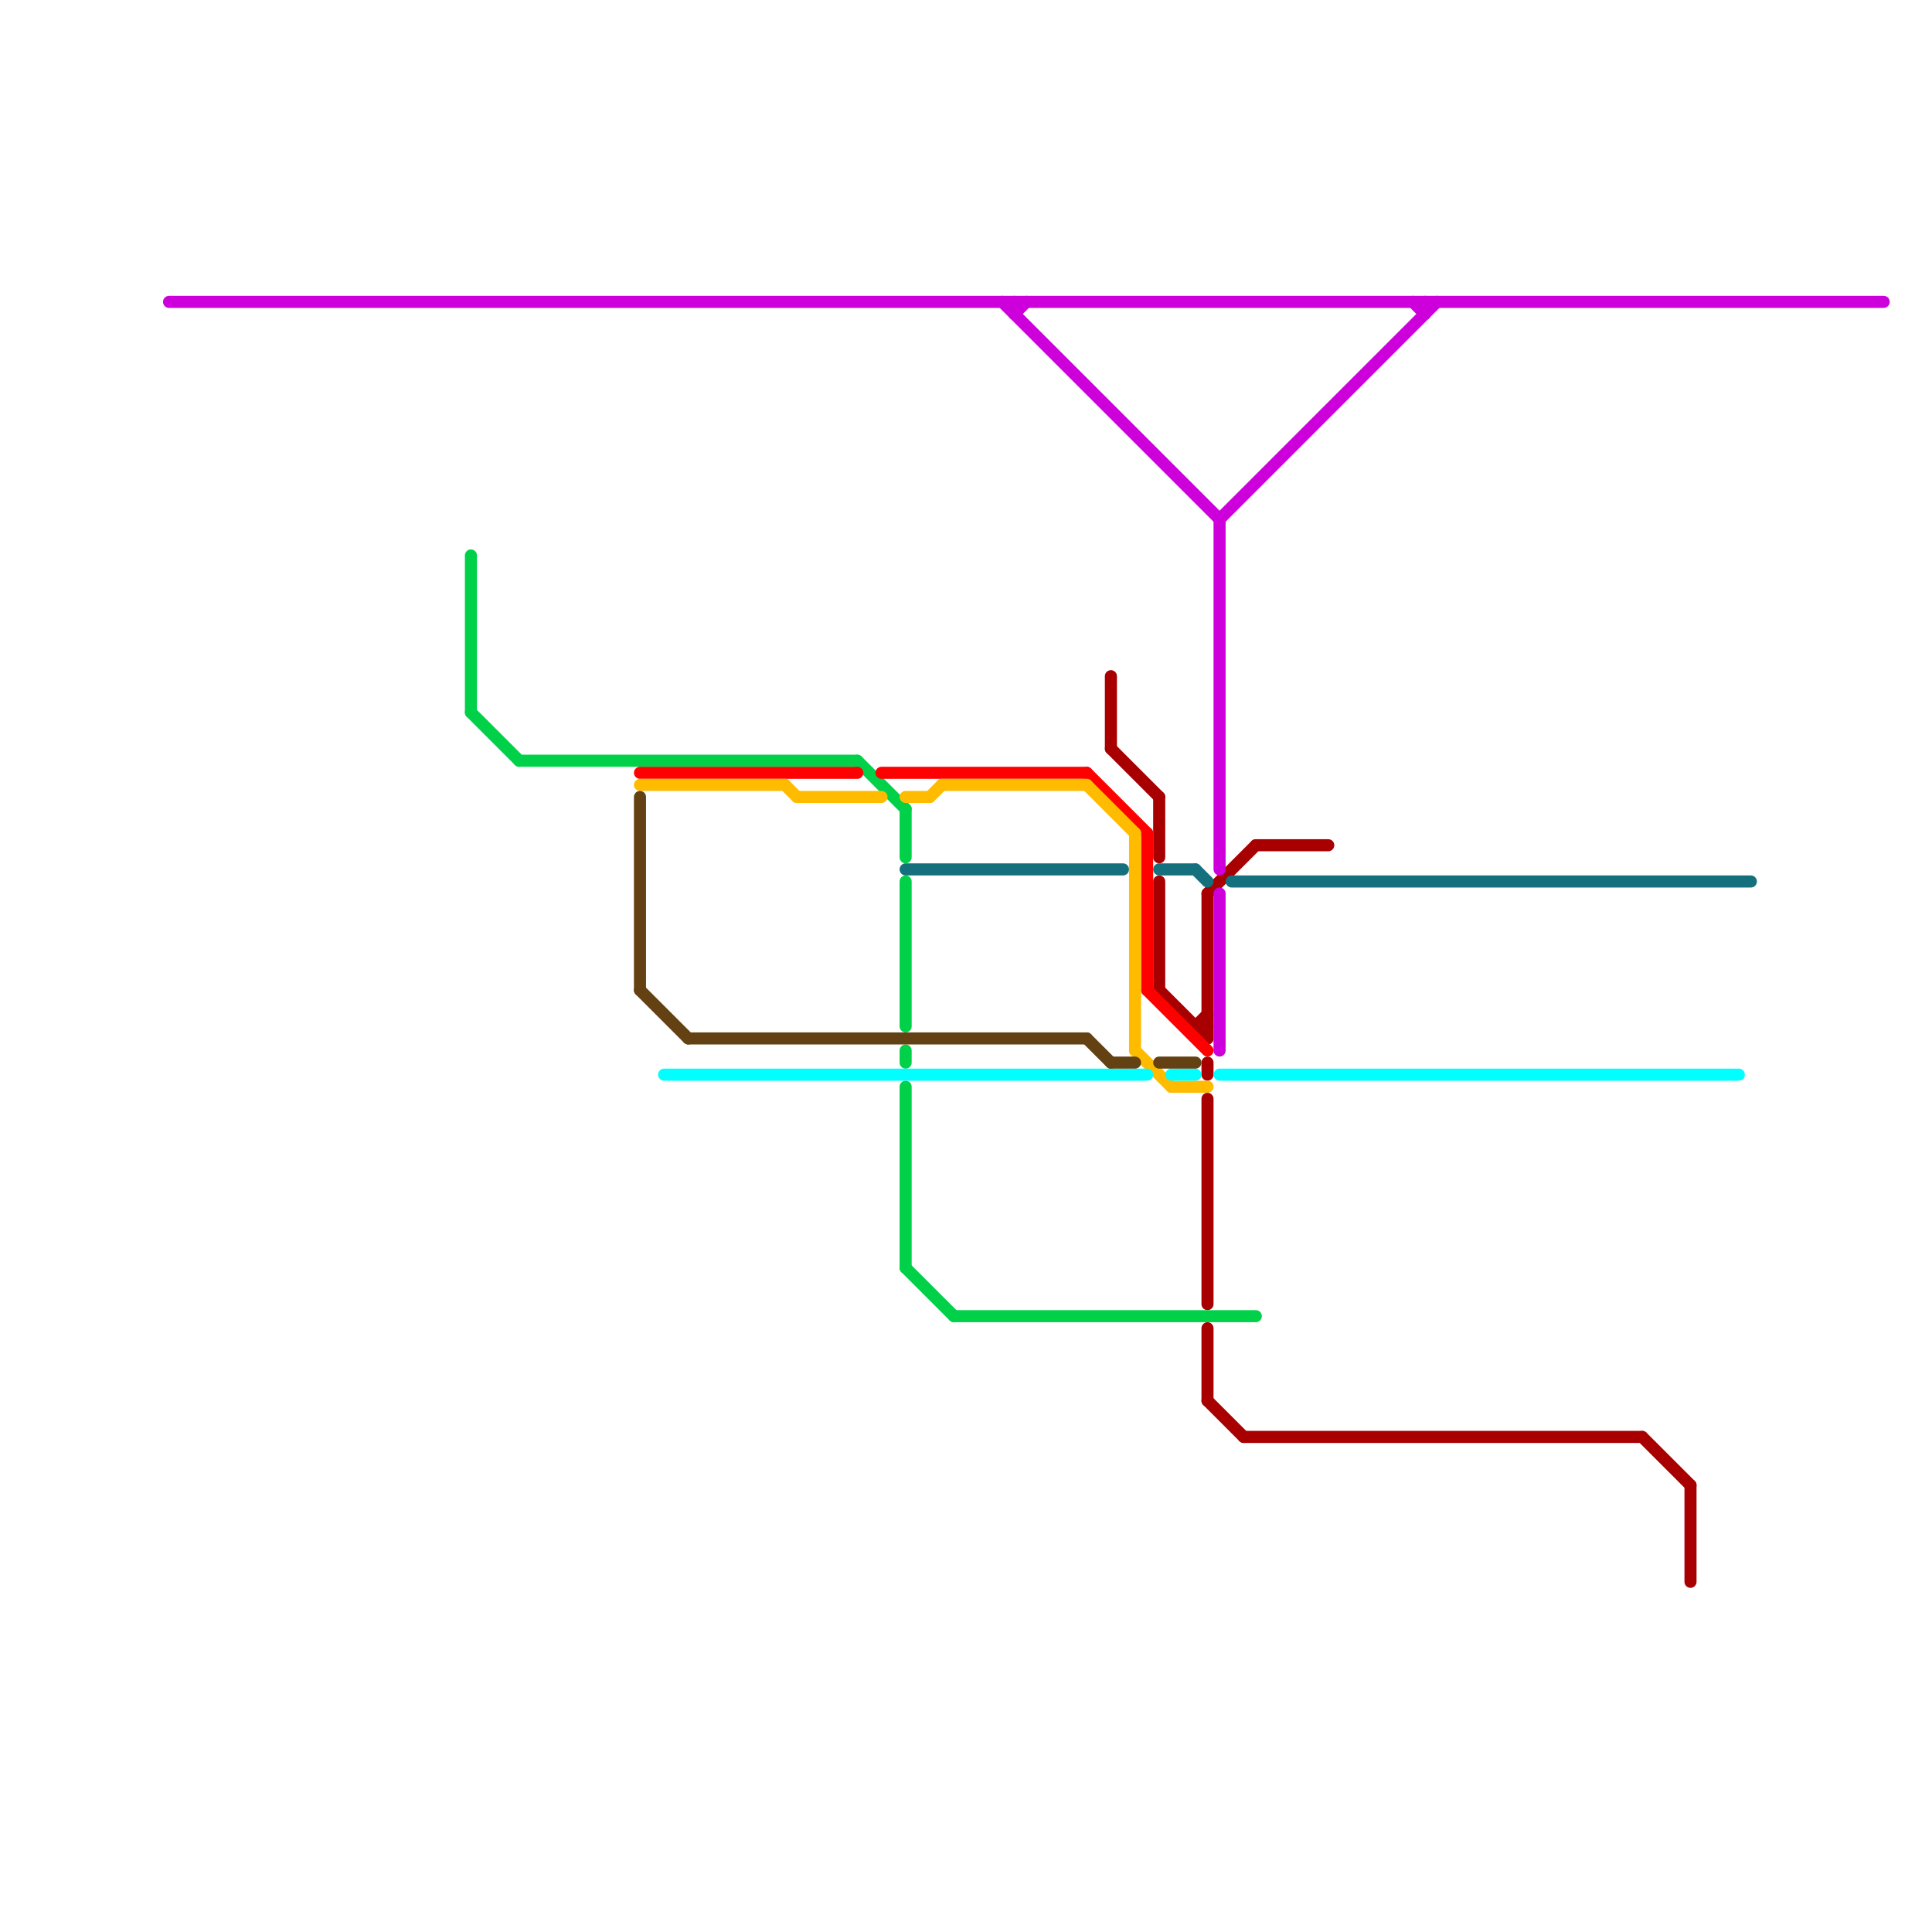 
<svg version="1.1" xmlns="http://www.w3.org/2000/svg" viewBox="0 0 160 160">
<style>text { font: 1px Helvetica; font-weight: 600; white-space: pre; dominant-baseline: central; } line { stroke-width: 1; fill: none; stroke-linecap: round; stroke-linejoin: round; } .c0 { stroke: #a80000 } .c1 { stroke: #00d149 } .c2 { stroke: #cd00db } .c3 { stroke: #13707c } .c4 { stroke: #ff0000 } .c5 { stroke: #ffbb00 } .c6 { stroke: #00ffff } .c7 { stroke: #644112 }</style><defs><g id="wm-xf"><circle r="1.2" fill="#000"/><circle r="0.9" fill="#fff"/><circle r="0.6" fill="#000"/><circle r="0.3" fill="#fff"/></g><g id="wm"><circle r="0.6" fill="#000"/><circle r="0.3" fill="#fff"/></g></defs><line class="c0" x1="100" y1="116" x2="103" y2="119"/><line class="c0" x1="100" y1="74" x2="104" y2="70"/><line class="c0" x1="96" y1="66" x2="96" y2="71"/><line class="c0" x1="103" y1="119" x2="136" y2="119"/><line class="c0" x1="100" y1="88" x2="100" y2="89"/><line class="c0" x1="92" y1="62" x2="96" y2="66"/><line class="c0" x1="99" y1="85" x2="100" y2="84"/><line class="c0" x1="140" y1="123" x2="140" y2="131"/><line class="c0" x1="96" y1="82" x2="100" y2="86"/><line class="c0" x1="100" y1="110" x2="100" y2="116"/><line class="c0" x1="136" y1="119" x2="140" y2="123"/><line class="c0" x1="100" y1="91" x2="100" y2="108"/><line class="c0" x1="92" y1="56" x2="92" y2="62"/><line class="c0" x1="99" y1="85" x2="100" y2="85"/><line class="c0" x1="104" y1="70" x2="110" y2="70"/><line class="c0" x1="100" y1="74" x2="100" y2="86"/><line class="c0" x1="96" y1="73" x2="96" y2="82"/><line class="c1" x1="75" y1="67" x2="75" y2="71"/><line class="c1" x1="39" y1="59" x2="43" y2="63"/><line class="c1" x1="75" y1="105" x2="79" y2="109"/><line class="c1" x1="39" y1="46" x2="39" y2="59"/><line class="c1" x1="75" y1="87" x2="75" y2="88"/><line class="c1" x1="79" y1="109" x2="104" y2="109"/><line class="c1" x1="43" y1="63" x2="71" y2="63"/><line class="c1" x1="75" y1="73" x2="75" y2="85"/><line class="c1" x1="75" y1="90" x2="75" y2="105"/><line class="c1" x1="71" y1="63" x2="75" y2="67"/><line class="c2" x1="101" y1="74" x2="101" y2="87"/><line class="c2" x1="101" y1="43" x2="101" y2="72"/><line class="c2" x1="117" y1="25" x2="118" y2="26"/><line class="c2" x1="84" y1="26" x2="85" y2="25"/><line class="c2" x1="84" y1="25" x2="84" y2="26"/><line class="c2" x1="14" y1="25" x2="156" y2="25"/><line class="c2" x1="118" y1="25" x2="118" y2="26"/><line class="c2" x1="83" y1="25" x2="101" y2="43"/><line class="c2" x1="101" y1="43" x2="119" y2="25"/><line class="c3" x1="75" y1="72" x2="93" y2="72"/><line class="c3" x1="102" y1="73" x2="145" y2="73"/><line class="c3" x1="99" y1="72" x2="100" y2="73"/><line class="c3" x1="96" y1="72" x2="99" y2="72"/><line class="c4" x1="95" y1="82" x2="100" y2="87"/><line class="c4" x1="53" y1="64" x2="71" y2="64"/><line class="c4" x1="73" y1="64" x2="90" y2="64"/><line class="c4" x1="90" y1="64" x2="95" y2="69"/><line class="c4" x1="95" y1="69" x2="95" y2="82"/><line class="c5" x1="97" y1="90" x2="100" y2="90"/><line class="c5" x1="94" y1="69" x2="94" y2="87"/><line class="c5" x1="75" y1="66" x2="77" y2="66"/><line class="c5" x1="77" y1="66" x2="78" y2="65"/><line class="c5" x1="66" y1="66" x2="73" y2="66"/><line class="c5" x1="53" y1="65" x2="65" y2="65"/><line class="c5" x1="65" y1="65" x2="66" y2="66"/><line class="c5" x1="90" y1="65" x2="94" y2="69"/><line class="c5" x1="78" y1="65" x2="90" y2="65"/><line class="c5" x1="94" y1="87" x2="97" y2="90"/><line class="c6" x1="55" y1="89" x2="95" y2="89"/><line class="c6" x1="101" y1="89" x2="144" y2="89"/><line class="c6" x1="97" y1="89" x2="99" y2="89"/><line class="c7" x1="57" y1="86" x2="90" y2="86"/><line class="c7" x1="53" y1="82" x2="57" y2="86"/><line class="c7" x1="90" y1="86" x2="92" y2="88"/><line class="c7" x1="96" y1="88" x2="99" y2="88"/><line class="c7" x1="92" y1="88" x2="94" y2="88"/><line class="c7" x1="53" y1="66" x2="53" y2="82"/>
</svg>
